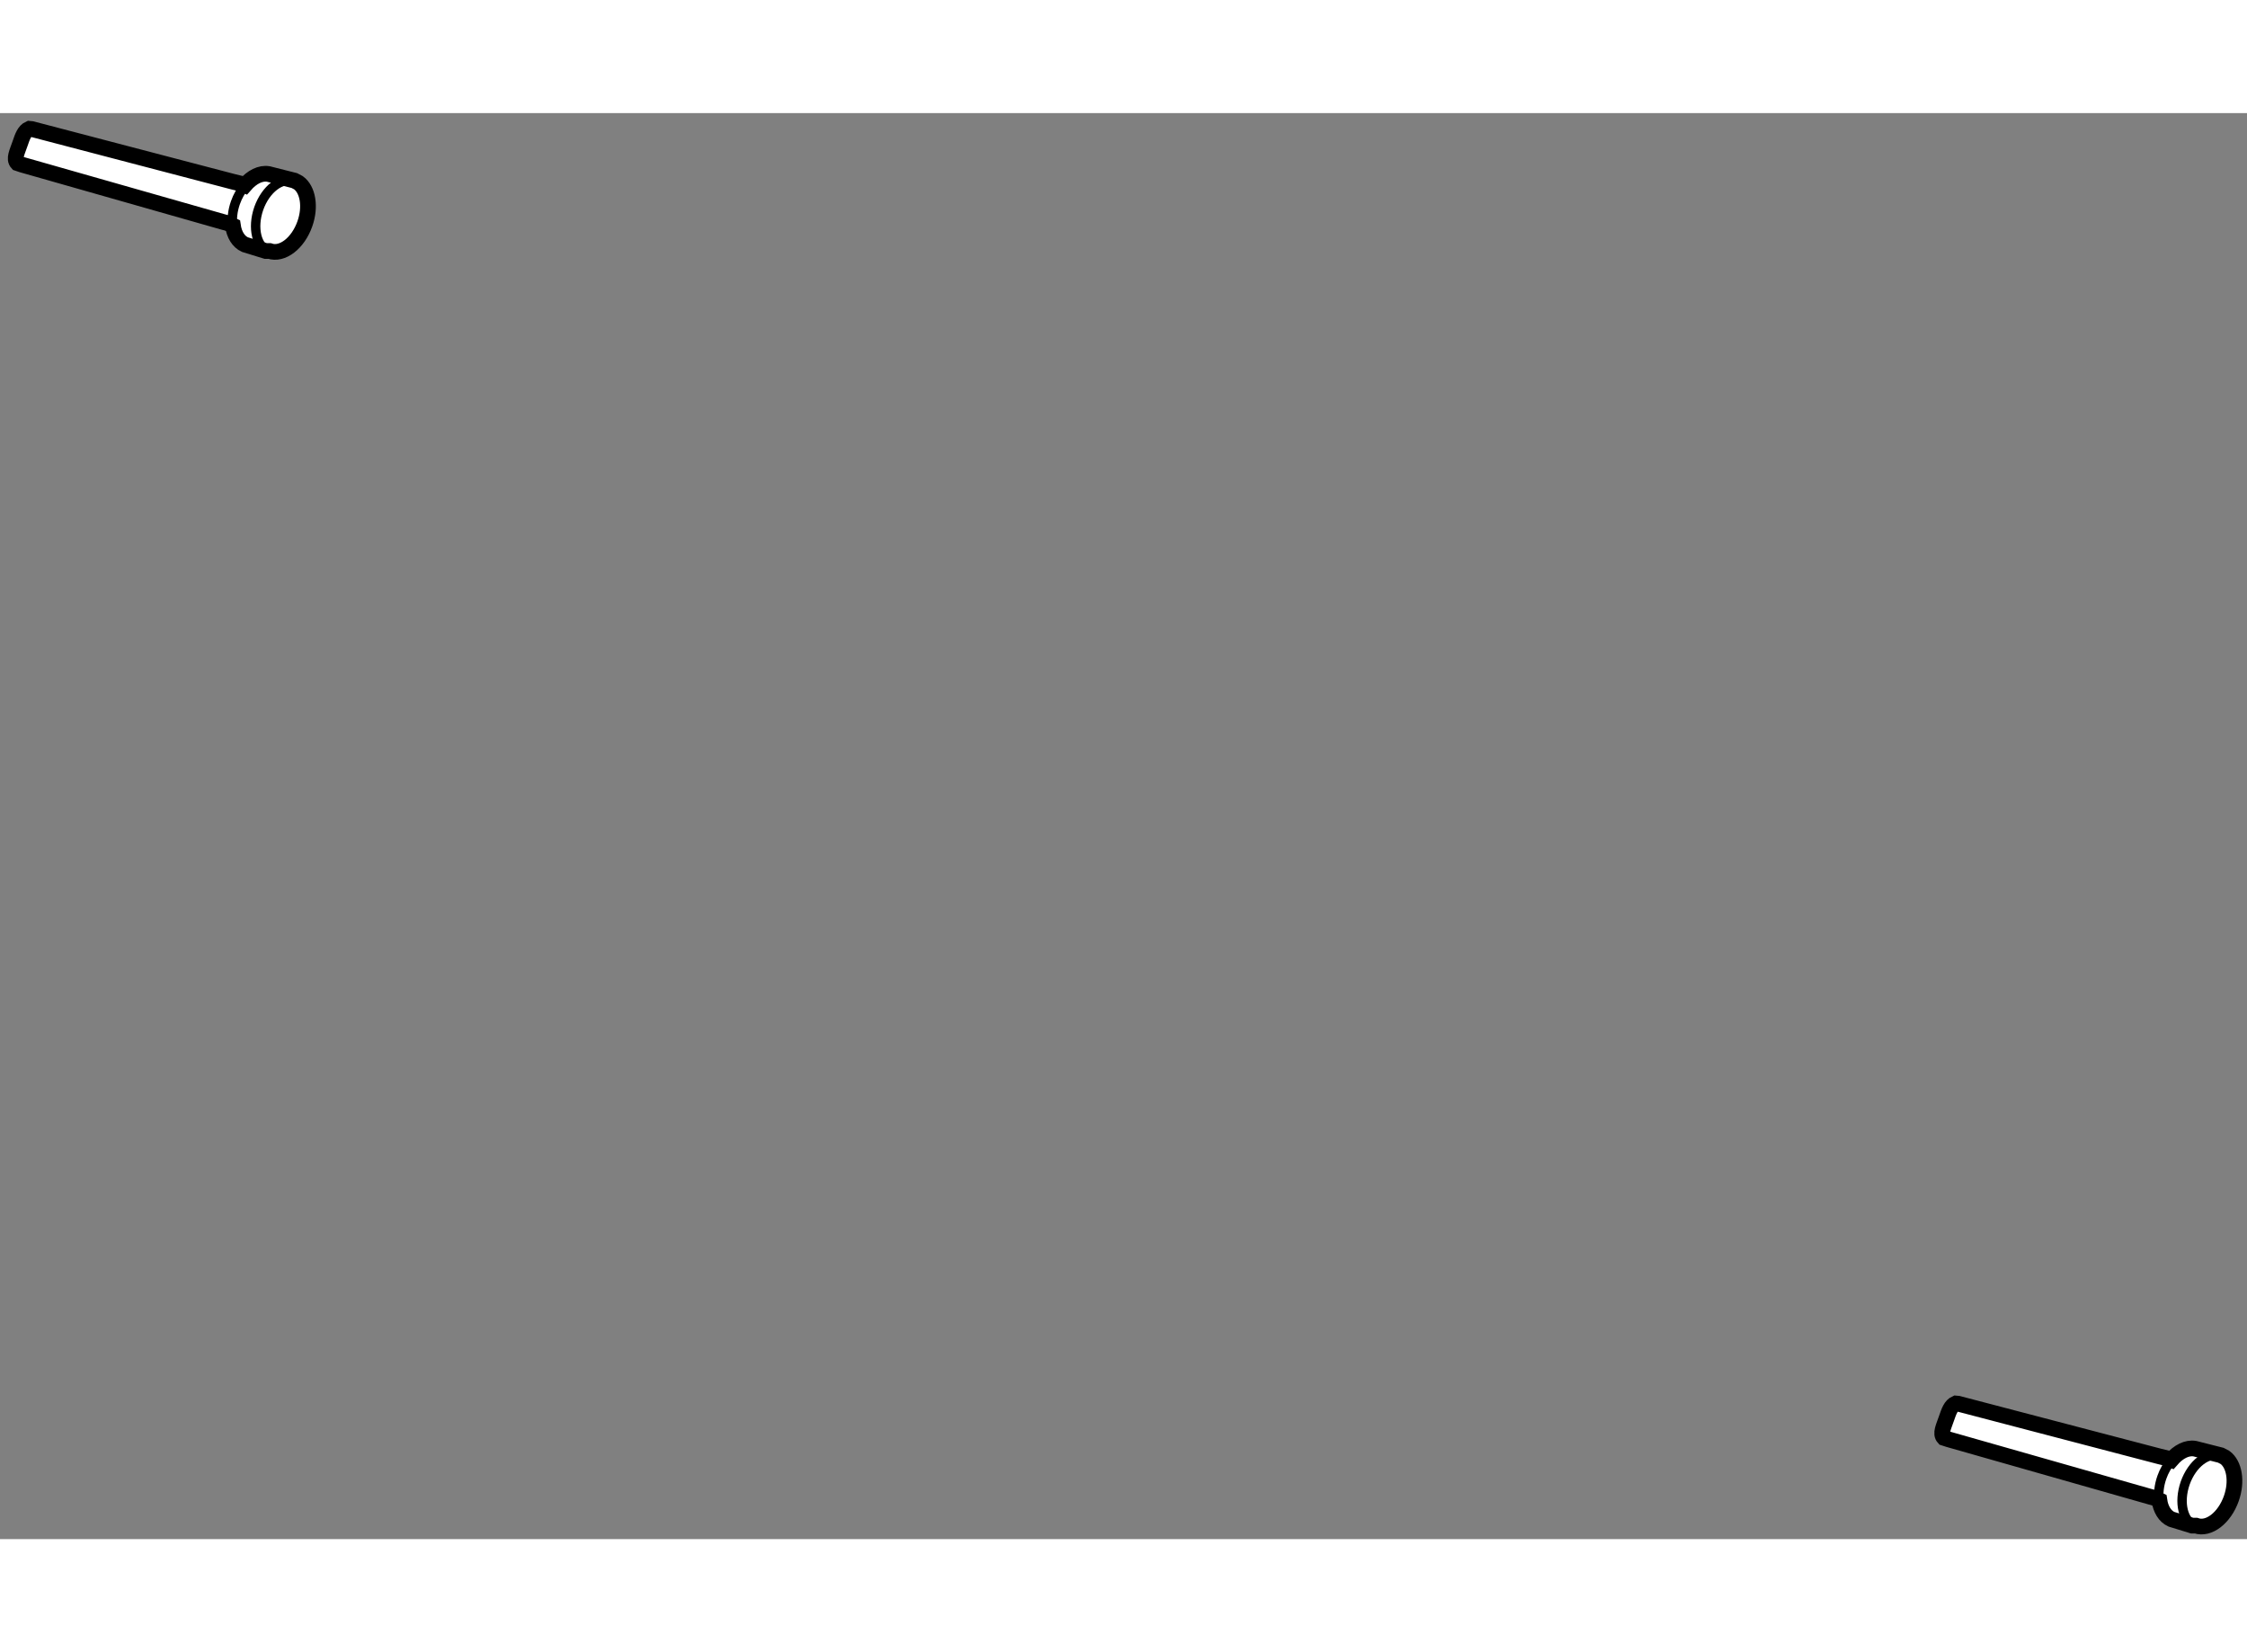 <?xml version="1.0" encoding="utf-8"?>
<!-- Generator: Adobe Illustrator 15.1.0, SVG Export Plug-In . SVG Version: 6.00 Build 0)  -->
<!DOCTYPE svg PUBLIC "-//W3C//DTD SVG 1.1//EN" "http://www.w3.org/Graphics/SVG/1.1/DTD/svg11.dtd">
<svg version="1.1" xmlns="http://www.w3.org/2000/svg" xmlns:xlink="http://www.w3.org/1999/xlink" x="0px" y="0px" width="244.8px"
	 height="180px" viewBox="90.763 73.331 71.582 45.428" enable-background="new 0 0 244.8 180" xml:space="preserve">
	
<rect x="90.763" y="73.331" width="71.582" height="45.428" fill="#808080" stroke="none"/>
	
<g><path fill="#FFFFFF" stroke="#000000" stroke-width="0.5" d="M152.837,115.581l6.438,1.833l0.102,0.025l0.177,0.083
			c0.041,0.285,0.176,0.511,0.383,0.604l0.663,0.204h0.121c0.404,0.141,0.906-0.245,1.125-0.866
			c0.191-0.543,0.097-1.088-0.203-1.308l-0.133-0.069l-0.825-0.209c-0.252-0.044-0.525,0.097-0.749,0.355l-0.093-0.039l-0.28-0.068
			l-6.415-1.68l-0.083-0.008c-0.152,0.068-0.215,0.247-0.291,0.469c-0.091,0.271-0.212,0.489-0.086,0.626L152.837,115.581z"></path><path fill="none" stroke="#000000" stroke-width="0.3" d="M160.714,118.355c-0.406-0.143-0.555-0.757-0.338-1.381
			c0.218-0.617,0.722-1.004,1.126-0.862c0.049,0.018,0.093,0.039,0.134,0.07"></path><path fill="none" stroke="#000000" stroke-width="0.3" d="M159.927,116.268c-0.12,0.143-0.223,0.319-0.294,0.522
			c-0.094,0.265-0.118,0.53-0.086,0.757"></path><line fill="none" stroke="#000000" stroke-width="0.3" x1="159.935" y1="116.234" x2="159.931" y2="116.243"></line><line fill="none" stroke="#000000" stroke-width="0.3" x1="159.935" y1="116.234" x2="159.935" y2="116.234"></line></g><g><path fill="#FFFFFF" stroke="#000000" stroke-width="0.5" d="M91.466,74.975l6.438,1.833l0.102,0.025l0.177,0.083
			c0.041,0.285,0.175,0.51,0.383,0.604l0.663,0.204h0.121c0.404,0.141,0.907-0.245,1.125-0.866c0.192-0.543,0.097-1.088-0.203-1.308
			l-0.133-0.07l-0.825-0.209c-0.251-0.044-0.525,0.097-0.75,0.356l-0.092-0.04l-0.28-0.068l-6.415-1.68l-0.083-0.008
			c-0.153,0.068-0.215,0.247-0.291,0.469c-0.091,0.271-0.212,0.489-0.086,0.625L91.466,74.975z"></path><path fill="none" stroke="#000000" stroke-width="0.3" d="M99.344,77.75c-0.406-0.142-0.554-0.757-0.338-1.38
			c0.218-0.618,0.722-1.004,1.126-0.863c0.048,0.018,0.092,0.039,0.133,0.071"></path><path fill="none" stroke="#000000" stroke-width="0.3" d="M98.557,75.662c-0.12,0.142-0.223,0.319-0.294,0.522
			c-0.094,0.265-0.118,0.53-0.086,0.757"></path><line fill="none" stroke="#000000" stroke-width="0.3" x1="98.564" y1="75.629" x2="98.561" y2="75.638"></line><line fill="none" stroke="#000000" stroke-width="0.3" x1="98.564" y1="75.629" x2="98.564" y2="75.629"></line></g>


</svg>